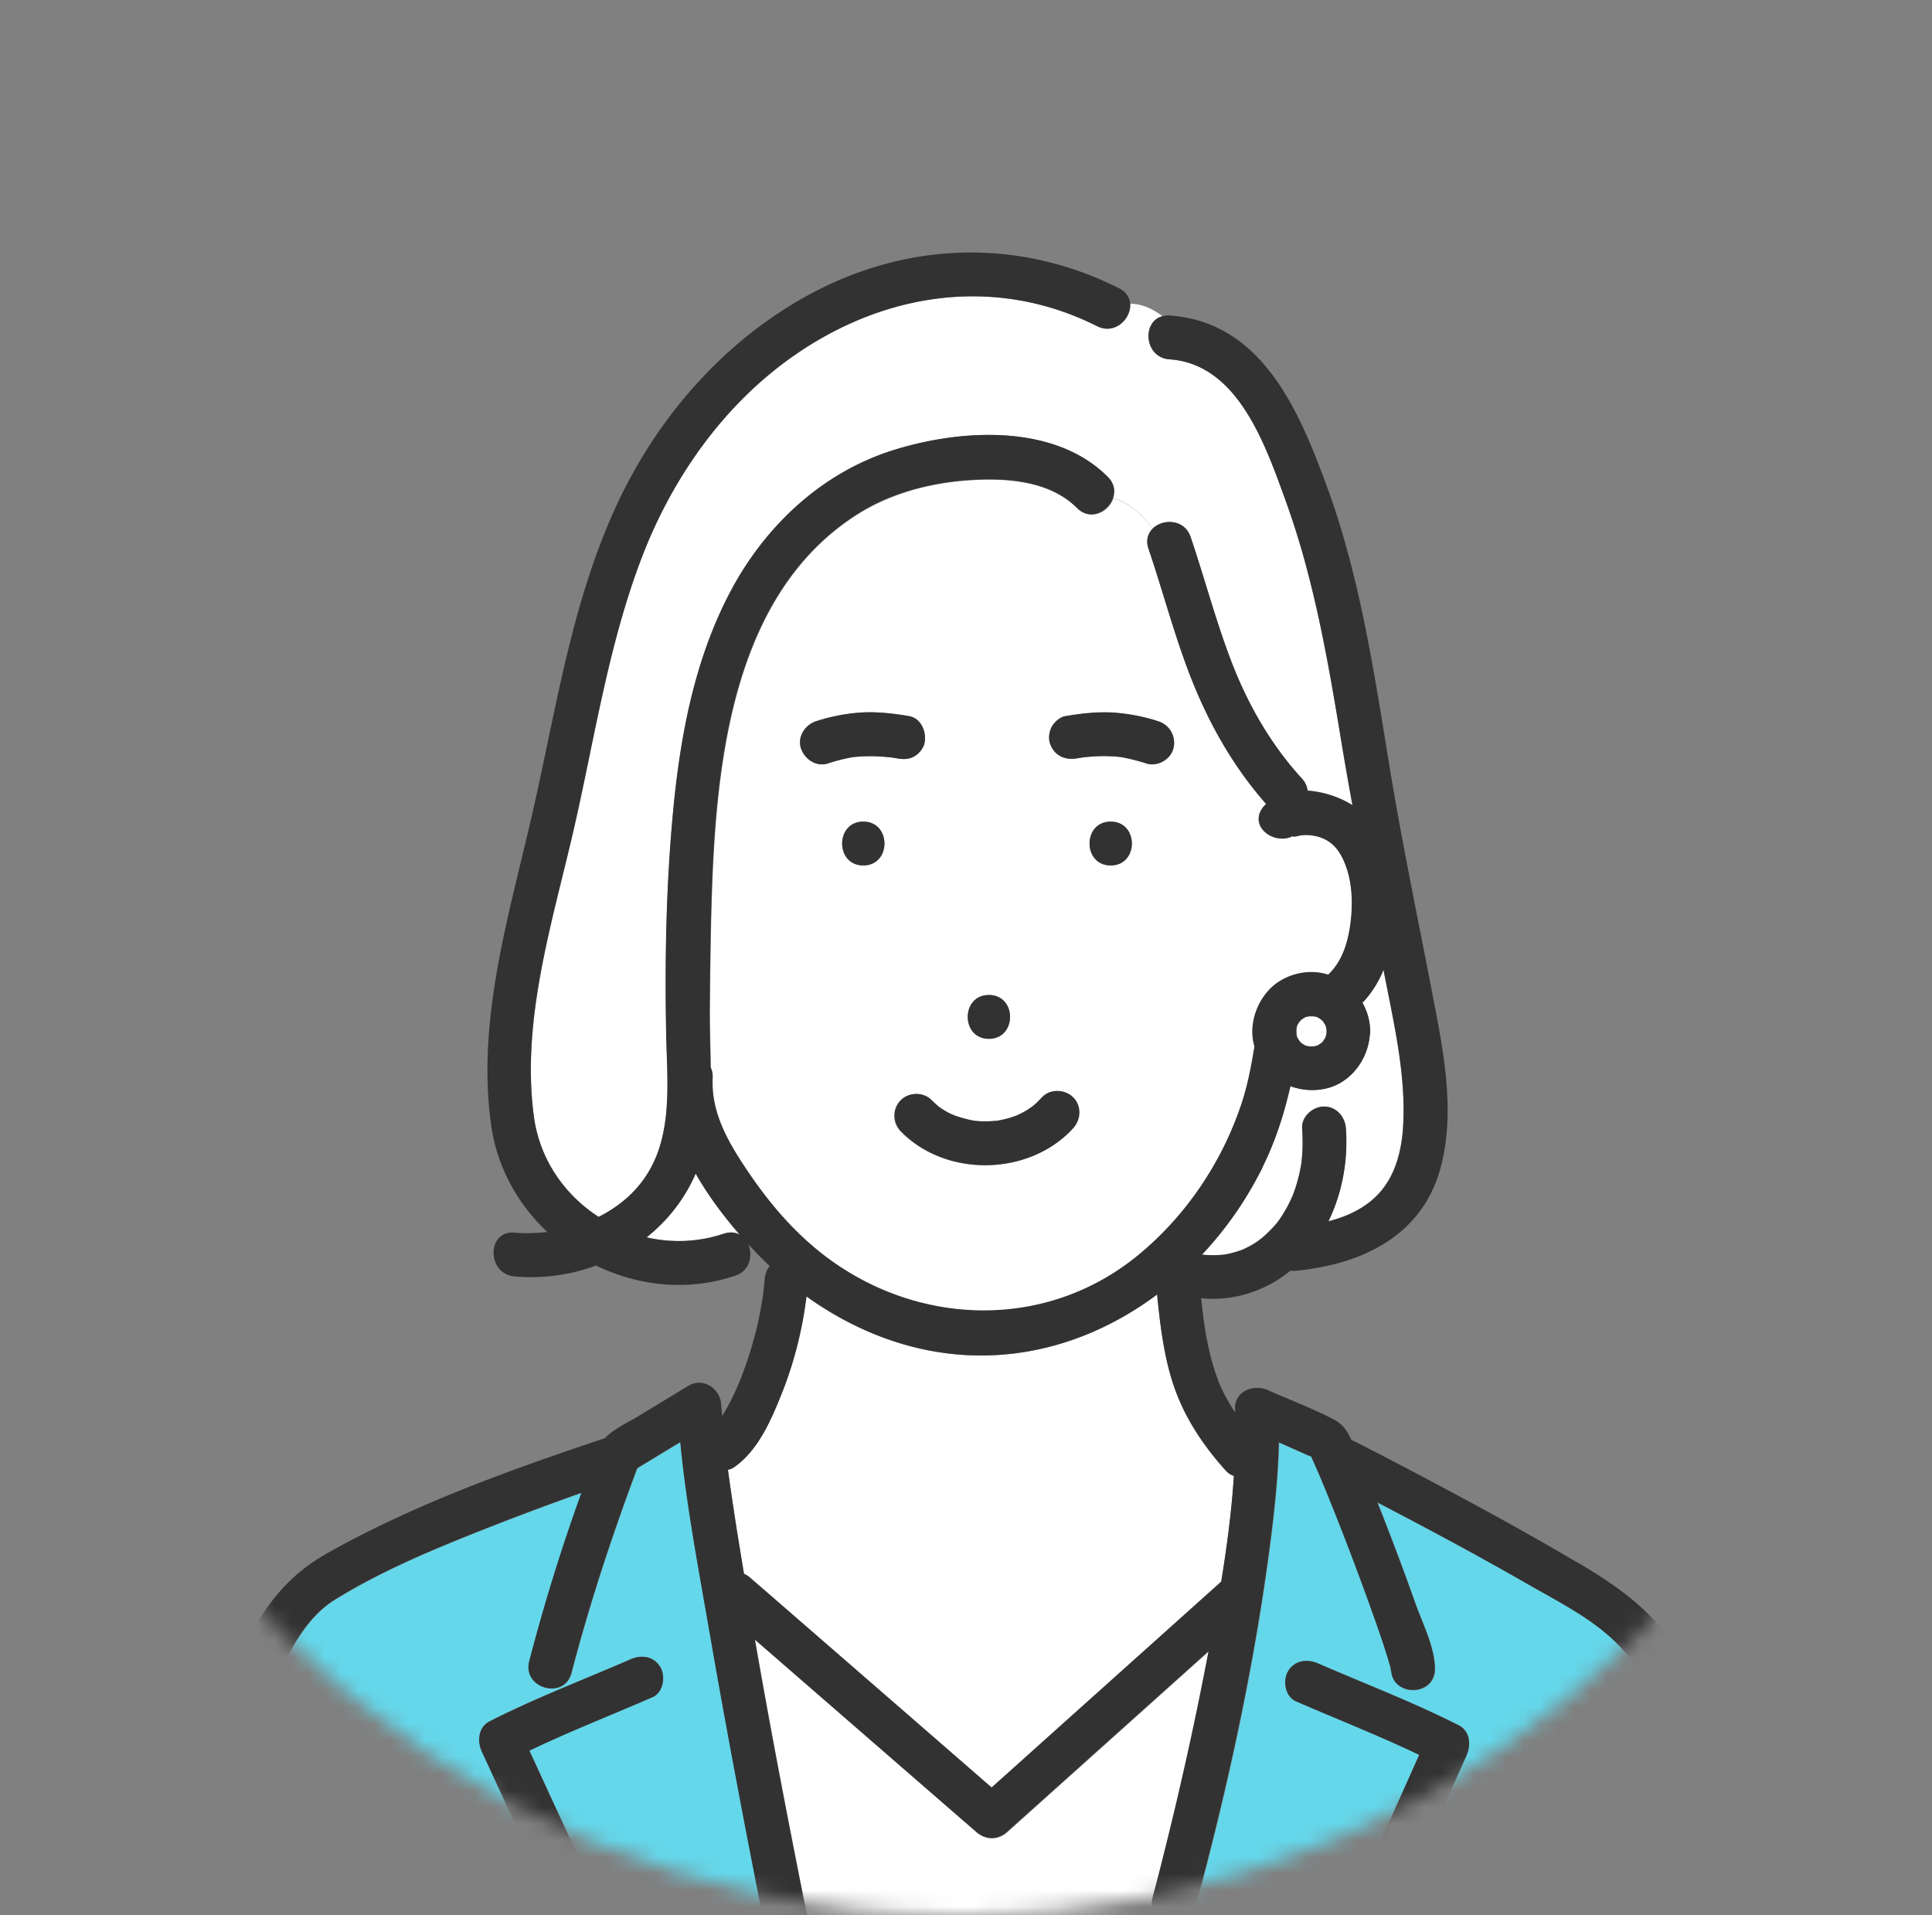 <svg width="116" height="115" fill="none" xmlns="http://www.w3.org/2000/svg"><rect width="100%" height="100%" fill="#808080" stroke="none"/><mask id="a" style="mask-type:alpha" maskUnits="userSpaceOnUse" x="0" y="0" width="116" height="115"><circle cx="57.667" cy="57.5" r="57.5" fill="#fff"/></mask><g mask="url(#a)"><path d="M81.846 60.16s-.03.03-.047.041a3.57 3.57 0 0 1 .467 1.719c0 .093-.012.187-.03.275-.14 1.508-1.23 2.91-2.765 3.185a3.785 3.785 0 0 1-1.996-.17c-.385 1.667-.893 3.28-1.692 4.9a21.815 21.815 0 0 1-3.624 5.213c.444.041.887.053 1.325 0 .07-.011.245-.04.286-.052.105-.023.21-.053.315-.082.14-.04.274-.082.414-.129l.146-.058c.204-.094.403-.199.595-.31.094-.052.181-.11.269-.175.029-.024.18-.14.233-.176.344-.298.665-.613.957-.964.035-.047.07-.094.1-.14.075-.106.145-.217.215-.328.128-.204.25-.42.362-.637.052-.105.105-.216.157-.327.012-.03.082-.187.088-.205.1-.257.187-.52.263-.783.075-.269.14-.544.192-.818.023-.117.04-.24.064-.363v-.03c.012-.075.018-.157.024-.233.052-.584.052-1.175.011-1.765-.052-.713.642-1.315 1.313-1.315.747 0 1.26.607 1.313 1.315.134 1.917-.216 3.858-1.05 5.576 1.16-.298 2.258-.812 3.063-1.706.975-1.088 1.336-2.567 1.424-3.993.187-3.168-.59-6.319-1.179-9.411a6.302 6.302 0 0 1-1.22 1.94l.007.006Z" fill="#fff"/><path d="M65.01 45.477s.048 0 .072-.006c.04-.006.053-.012-.042 0h-.023l-.006.006Z" fill="#78C8E6"/><path d="M70.39 82.951c-.53-1.683-.74-3.46-.916-5.225-3.816 2.858-8.572 4.302-13.543 3.39-2.708-.497-5.27-1.666-7.51-3.273-.251 1.999-.735 3.969-1.488 5.84-.642 1.583-1.412 3.401-2.86 4.418a.963.963 0 0 1-.367.152c.117.836.24 1.666.362 2.496.187 1.251.397 2.496.6 3.747.123.053.246.123.363.228.636.555 1.272 1.105 1.914 1.66 4.195 3.648 8.396 7.295 12.592 10.943l.968-.865c4.272-3.835 8.549-7.664 12.82-11.498.345-2.099.625-4.215.759-6.337a1.101 1.101 0 0 1-.473-.304c-1.424-1.578-2.573-3.32-3.22-5.36v-.012Z" fill="#fff"/><path d="M64.975 45.482H65c-.018 0-.035.006-.059.006h.035v-.006Z" fill="#78C8E6"/><path d="M38.823 74.289c1.5.345 3.099.304 4.64-.222.373-.129.694-.082.95.058-.962-1.105-1.896-2.344-2.643-3.67-.654 1.525-1.68 2.817-2.947 3.828v.006Z" fill="#fff"/><path d="M67.219 45.441s-.052 0-.075-.011l.075.011Z" fill="#78C8E6"/><path d="M58.631 110.005c-.636-.556-1.272-1.105-1.914-1.66-3.792-3.297-7.585-6.594-11.378-9.885.957 5.518 2.019 11.013 3.116 16.502.012.07.017.134.017.198h21.1c-.309-.286-.484-.719-.344-1.251.228-.841.444-1.689.654-2.536a208.185 208.185 0 0 0 2.695-12.212c-4.032 3.619-8.064 7.231-12.096 10.85-.56.502-1.295.485-1.855 0l.005-.006Z" fill="#fff"/><path d="M98.01 99.746c-1.546-2.151-4.038-3.343-6.279-4.63-2.964-1.7-5.975-3.314-9.01-4.892.8 2.016 1.565 4.039 2.288 6.085.415 1.175 1.161 2.624 1.161 3.905 0 1.695-2.625 1.695-2.625 0 0 .403.011.064-.065-.187-.081-.258-.151-.515-.233-.772-.25-.79-.525-1.578-.805-2.361a171.876 171.876 0 0 0-2.282-6.056c-.344-.86-.688-1.725-1.062-2.572l-.227-.52c-.047-.1-.088-.194-.134-.293-.076-.023-.152-.047-.193-.064l-1.739-.772c-.047 1.882-.233 3.759-.467 5.623-.95 7.535-2.585 15.029-4.569 22.359-.064.228-.169.409-.297.55h9.365l4.376-9.791c-2.421-1.158-4.948-2.146-7.404-3.215-.654-.287-.794-1.245-.473-1.801.385-.666 1.144-.754 1.797-.473 2.813 1.221 5.725 2.326 8.455 3.717.689.351.747 1.181.473 1.801l-4.359 9.762h19.641c-.572-2.566-1.114-5.133-1.867-7.652-.805-2.7-1.803-5.442-3.46-7.751h-.006ZM42.594 97.881c-.642-3.723-1.372-7.505-1.733-11.287-.864.52-1.722 1.046-2.585 1.566-1.512 4.028-2.865 8.131-3.95 12.293-.427 1.637-2.96.941-2.533-.701a116.94 116.94 0 0 1 3.133-10.113c-1.727.614-3.454 1.251-5.158 1.918-3.285 1.291-6.64 2.636-9.651 4.5-2.107 1.304-3.245 4.092-4.114 6.395-1.535 4.075-2.591 8.389-3.32 12.685h20.855l-4.604-9.996c-.28-.613-.205-1.455.472-1.8 2.731-1.391 5.643-2.496 8.455-3.718.654-.286 1.4-.199 1.797.474.327.561.181 1.514-.472 1.8-2.45 1.064-4.972 2.052-7.393 3.209l4.604 9.996.017.041h9.418c-.175-.871-.344-1.742-.513-2.613a695.029 695.029 0 0 1-2.714-14.654l-.011.005Z" fill="#64D7EA"/><path d="M77.18 30.004c-1.196-3.279-2.842-8.148-6.955-8.429-1.523-.105-1.67-2.274-.42-2.59-.555-.397-1.162-.742-1.944-.747.07.894-.91 1.888-1.984 1.35-6.027-3.028-12.65-2.058-18.106 1.7-4.272 2.947-7.382 7.354-9.226 12.171-2.007 5.238-2.835 10.837-4.078 16.285-1.284 5.595-3.192 11.51-2.404 17.315.35 2.578 1.861 4.7 3.886 6.009 1.243-.626 2.322-1.538 3.046-2.783 1.412-2.443 1.062-5.512 1.01-8.218-.088-4.46 0-9.002.425-13.445.438-4.518 1.307-9.095 3.455-13.14 2.095-3.94 5.508-7.126 9.803-8.465 4.003-1.245 9.616-1.601 12.831 1.62.397.397.455.865.315 1.274 1.004.269 1.716.982 2.381 1.818.619-.596 1.902-.567 2.27.514.834 2.461 1.494 4.98 2.422 7.412.992 2.601 2.374 5.033 4.26 7.09.21.229.314.474.343.726a5.952 5.952 0 0 1 2.69.87c-.221-1.233-.443-2.466-.647-3.706-.811-4.927-1.663-9.925-3.385-14.63h.012Z" fill="#fff"/><path d="M79.385 50.329a2.641 2.641 0 0 0-1.225-.17c-.093.006-.397.094-.467.082-.04-.006-.064-.017-.082-.023-1.103.55-2.66-.579-1.773-1.73.058-.077.122-.14.186-.205-1.943-2.21-3.384-4.73-4.47-7.47-1.02-2.567-1.71-5.238-2.59-7.851-.175-.514-.03-.935.262-1.216-.665-.836-1.377-1.549-2.38-1.818-.28.824-1.372 1.391-2.171.585-1.657-1.66-4.306-1.818-6.512-1.666-2.305.158-4.674.783-6.64 2.022-7.668 4.846-8.55 15.251-8.794 23.458-.059 2.04-.082 4.074-.1 6.114-.011 1.222.041 2.444.053 3.665.082.17.128.375.117.614-.1 2.099.916 3.84 2.048 5.53 1.144 1.713 2.427 3.28 4.003 4.618 5.602 4.77 13.742 5.26 19.518.503 2.848-2.344 4.995-5.518 6.168-9.014.385-1.14.607-2.315.8-3.502a3.21 3.21 0 0 1-.117-1.145c.076-.807.356-1.49.87-2.116.851-1.035 2.404-1.467 3.675-1.052.812-.772 1.156-1.836 1.32-2.958.186-1.298.133-2.783-.433-3.98-.274-.58-.653-1.03-1.254-1.27l-.012-.005Zm-20.009 9.417c1.693 0 1.693 2.63 0 2.63-1.692 0-1.692-2.63 0-2.63Zm-7.544-7.78c-1.693 0-1.693-2.631 0-2.631 1.692 0 1.692 2.63 0 2.63Zm1.558-6.5c-.234-.024-.461-.047-.695-.053a9.735 9.735 0 0 0-1.167.017c-.087.006-.169.018-.256.024h-.03c-.169.029-.338.058-.507.099-.35.076-.695.175-1.033.287-.7.222-1.4-.264-1.616-.918-.222-.696.262-1.409.916-1.62a11.267 11.267 0 0 1 2.526-.508c1.027-.088 2.054.035 3.064.205.723.122 1.062.982.916 1.619-.07.315-.333.625-.601.783-.327.193-.654.193-1.01.134-.122-.017-.239-.04-.361-.058-.047 0-.094-.012-.14-.017l-.006.005Zm11.022 22.282c-2.626 2.87-7.626 2.97-10.346.175-.495-.508-.507-1.35 0-1.858.496-.497 1.36-.509 1.856 0 .134.134.28.251.414.386.012.005.006 0 .024.011.07.047.146.1.216.146.145.094.297.181.455.257.076.041.157.077.239.112-.25-.129-.035-.012.03.005a8.989 8.989 0 0 0 1.125.304c.07.006.135.018.205.024.18.017.361.023.542.023.205 0 .403-.017.601-.03h.03c.093-.017.18-.028.268-.046.333-.07.66-.17.974-.286 0 0 .292-.14.362-.176.164-.087.321-.187.473-.292.011-.012.087-.064.134-.1.047-.04.134-.11.128-.11.14-.129.275-.263.403-.404.478-.526 1.371-.485 1.856 0 .519.52.478 1.339 0 1.86h.011Zm2.282-15.783c-1.692 0-1.692-2.63 0-2.63s1.692 2.63 0 2.63Zm3.763-7.037c-.151.672-.962 1.128-1.616.917-.35-.11-.706-.216-1.062-.292-.17-.035-.338-.07-.513-.1-.082-.005-.164-.017-.251-.023a9.257 9.257 0 0 0-1.208-.017c-.234.011-.467.029-.695.058-.017 0-.034 0-.046.006a.52.52 0 0 0-.088.012l-.32.052c-.73.123-1.378-.18-1.617-.917-.1-.316-.035-.731.134-1.012.152-.257.479-.555.782-.602 1.01-.17 2.037-.286 3.064-.204.863.07 1.703.245 2.526.508.7.222 1.08.9.916 1.62l-.005-.006Z" fill="#fff"/><path d="M69.54 43.302a11.272 11.272 0 0 0-2.527-.508c-1.027-.088-2.054.035-3.064.204-.303.053-.636.351-.782.602-.163.281-.233.696-.134 1.012.24.736.887 1.04 1.616.918l.321-.053h-.035c.018 0 .035 0 .059-.006h.023c.1-.017.082-.011.04 0 .018 0 .036 0 .047-.006.234-.023.467-.046.695-.058a9.241 9.241 0 0 1 1.208.017c.081.006.163.018.25.024.17.029.345.058.514.1.362.081.712.18 1.062.291.654.21 1.465-.245 1.617-.917a1.348 1.348 0 0 0-.917-1.62h.006Zm-2.405 2.128s.053.012.076.012c-.03 0-.052 0-.076-.012Z" fill="#323232"/><path d="M64.978 45.482a.396.396 0 0 0 .087-.011c-.024 0-.047 0-.07.006h-.023l.006.005ZM54.597 42.998c-1.01-.17-2.037-.286-3.064-.205-.863.07-1.703.246-2.526.509-.654.21-1.144.924-.916 1.62.21.654.916 1.14 1.616.917a10.37 10.37 0 0 1 1.54-.386h.03c.087-.012.169-.017.256-.023.386-.03.777-.035 1.167-.018.234.012.461.03.695.053.047 0 .093.012.14.017.123.018.24.035.362.059.356.058.688.058 1.01-.134.274-.158.53-.474.6-.784.146-.637-.192-1.496-.916-1.62l.006-.005ZM66.686 49.33c-1.692 0-1.692 2.63 0 2.63s1.692-2.63 0-2.63ZM59.374 59.74c-1.693 0-1.693 2.63 0 2.63 1.692 0 1.692-2.63 0-2.63ZM62.569 65.883c-.129.14-.263.275-.403.404l-.128.11a4.877 4.877 0 0 1-.607.392c-.064.035-.362.17-.362.176a5.798 5.798 0 0 1-1.243.333h-.029c-.198.012-.403.03-.601.03-.18 0-.362-.007-.543-.024-.07 0-.134-.012-.204-.023-.023 0-.052-.012-.093-.018a7.704 7.704 0 0 1-1.033-.287c-.064-.023-.28-.134-.03-.005-.075-.041-.157-.076-.239-.111a5.748 5.748 0 0 1-.455-.258c-.075-.046-.145-.099-.215-.146-.012-.011-.012-.006-.024-.011-.134-.135-.286-.252-.414-.386-.496-.509-1.36-.497-1.856 0-.507.508-.496 1.35 0 1.859 2.72 2.8 7.72 2.7 10.346-.176.478-.526.52-1.344 0-1.859-.484-.485-1.377-.526-1.856 0h-.011ZM51.835 49.33c-1.693 0-1.693 2.63 0 2.63 1.692 0 1.692-2.63 0-2.63Z" fill="#323232"/><path d="M79.6 61.61s0-.017-.012-.04a2.803 2.803 0 0 0-.134-.223c-.024-.023-.047-.046-.07-.076-.024-.023-.053-.046-.076-.07-.07-.047-.146-.087-.222-.134-.011 0-.029-.012-.04-.012-.047-.012-.094-.017-.14-.03a3.237 3.237 0 0 0-.34 0c-.046.013-.093.018-.14.03 0 0-.017 0-.04.012-.076.04-.152.087-.222.134-.023.024-.046.047-.076.07-.023.024-.046.053-.07.076-.046.07-.087.146-.134.222 0 .012-.012.03-.012.041-.011.047-.017.094-.029.14a3.305 3.305 0 0 0 0 .34c.012.047.018.093.03.14 0 0 0 .018.011.041.04.076.088.152.134.222.024.024.047.053.07.076.024.024.047.047.076.07.07.047.146.088.222.135.012 0 .03.011.04.011.047.012.094.018.14.03.112.006.228.006.34 0 .046-.012.093-.018.14-.03 0 0 .017 0 .04-.011.076-.041.152-.088.222-.135.023-.023.052-.046.076-.07.023-.023.046-.052.07-.076.046-.07.087-.146.134-.222 0-.012.012-.03.012-.04.017-.065.029-.135.046-.206 0-.035.006-.07.006-.11 0-.036 0-.07-.006-.112a1.287 1.287 0 0 0-.046-.204v.012Z" fill="#fff"/><path d="M94.689 93.807c-2.737-1.625-5.532-3.15-8.339-4.647a315.305 315.305 0 0 0-5.03-2.625c-.058-.029-.116-.046-.175-.064-.233-.514-.496-.953-1.05-1.24-1.278-.66-2.65-1.18-3.962-1.765-.852-.38-2.02.047-1.978 1.134v.2a10.952 10.952 0 0 1-.916-1.666c-.012-.03-.018-.036-.018-.036 0-.012-.012-.023-.023-.064-.041-.1-.076-.199-.111-.298-.076-.2-.14-.404-.204-.608-.438-1.432-.619-2.777-.765-4.18 1.95.193 3.869-.432 5.363-1.654.099.012.204.017.32.006 3.904-.38 7.528-2.04 8.666-6.091.98-3.478.157-7.307-.508-10.762-.87-4.524-1.815-9.025-2.556-13.579-.91-5.57-1.756-11.24-3.7-16.566-1.68-4.6-3.915-9.983-9.487-10.358a1.37 1.37 0 0 0-.42.041c.747.544 1.394 1.175 2.258 1.175-.858 0-1.511-.631-2.258-1.175-1.249.316-1.103 2.485.42 2.59 4.114.28 5.753 5.15 6.955 8.429 1.722 4.711 2.574 9.703 3.385 14.631.204 1.24.42 2.473.648 3.706a6.025 6.025 0 0 0-2.69-.87 1.323 1.323 0 0 0-.345-.726c-1.885-2.057-3.267-4.489-4.26-7.09-.927-2.432-1.587-4.951-2.421-7.412-.368-1.082-1.657-1.11-2.27-.515.636.795 1.22 1.707 1.972 2.455-.746-.748-1.336-1.66-1.972-2.455-.292.28-.438.702-.263 1.216.888 2.607 1.576 5.284 2.591 7.85 1.091 2.742 2.527 5.262 4.47 7.471-.064.064-.128.129-.187.205-.88 1.151.677 2.28 1.774 1.73.018.012.041.017.082.023.07.012.373-.07.467-.081.414-.036.834.011 1.225.169.601.24.98.69 1.255 1.269.572 1.198.618 2.683.431 3.98-.163 1.123-.507 2.186-1.318 2.958-1.272-.415-2.825.018-3.676 1.052a3.772 3.772 0 0 0-.87 2.116 3.2 3.2 0 0 0 .117 1.146c-.193 1.18-.415 2.361-.8 3.501-1.178 3.496-3.32 6.67-6.167 9.014-5.777 4.758-13.917 4.267-19.519-.503-1.57-1.338-2.853-2.905-4.003-4.618-1.132-1.689-2.147-3.437-2.048-5.53a1.27 1.27 0 0 0-.117-.613c-.017-1.222-.064-2.444-.052-3.665.023-2.04.04-4.08.099-6.114.24-8.202 1.126-18.612 8.794-23.458 1.96-1.24 4.335-1.865 6.64-2.023 2.206-.152 4.855.006 6.512 1.666.8.801 1.89.234 2.17-.584.14-.41.082-.877-.314-1.275-3.216-3.22-8.829-2.864-12.832-1.619-4.295 1.333-7.708 4.524-9.803 8.464-2.153 4.045-3.023 8.622-3.454 13.14-.426 4.443-.514 8.98-.426 13.445.052 2.701.402 5.776-1.01 8.219-.718 1.245-1.803 2.157-3.046 2.782-2.03-1.309-3.536-3.43-3.886-6.009-.788-5.804 1.12-11.72 2.404-17.314 1.249-5.448 2.072-11.048 4.079-16.285 1.85-4.817 4.954-9.224 9.225-12.17 5.45-3.76 12.079-4.73 18.107-1.702 1.073.538 2.054-.455 1.984-1.35-.03-.362-.222-.701-.66-.923-6.016-3.022-12.703-2.818-18.608.38-5.123 2.776-9.12 7.37-11.56 12.638-2.637 5.687-3.582 11.918-4.942 17.986-1.4 6.26-3.513 12.778-2.59 19.267.361 2.525 1.604 4.734 3.366 6.389-.66.075-1.319.099-1.966.04-1.68-.146-1.675 2.485 0 2.63a11.211 11.211 0 0 0 4.895-.654c2.545 1.24 5.532 1.567 8.362.608.625-.21.893-.73.899-1.257a7.229 7.229 0 0 1-1.004.053c.333 0 .671 0 1.004-.053 0-.216-.035-.438-.123-.631.17.187.345.368.514.55a2.783 2.783 0 0 1 0 0c.017.017.035.035.047.052.233.24.478.474.723.702a1.52 1.52 0 0 0-.297.8c-.164 1.982-.677 3.993-1.401 5.87-.25.648-.59 1.39-.998 2.086-.046.082-.105.164-.157.246-.018-.223-.041-.445-.053-.667-.052-.964-1.085-1.678-1.978-1.134l-3.034 1.841c-.66.398-1.453.743-1.978 1.31-.03.006-.059.011-.094.023-5.654 1.894-11.46 3.975-16.66 6.927-2.596 1.473-4.09 3.689-5.274 6.39-1.348 3.08-2.3 6.318-3.081 9.586-.461 1.929-.881 3.881-1.202 5.839h2.66c.736-4.296 1.786-8.616 3.321-12.684.87-2.303 2.013-5.098 4.114-6.395 3.01-1.865 6.366-3.215 9.651-4.501a165.43 165.43 0 0 1 5.158-1.918 114.906 114.906 0 0 0-3.133 10.113c-.426 1.637 2.106 2.338 2.532.702 1.086-4.162 2.44-8.266 3.95-12.293.864-.52 1.722-1.047 2.586-1.567.361 3.782 1.09 7.558 1.733 11.288.846 4.892 1.762 9.779 2.713 14.654.17.871.344 1.742.514 2.613h2.649c0-.064-.006-.129-.018-.199-1.097-5.483-2.159-10.983-3.116-16.502 3.793 3.297 7.586 6.594 11.379 9.885.636.555 1.272 1.105 1.914 1.66.56.485 1.295.503 1.855 0 4.032-3.618 8.064-7.231 12.097-10.849a212.732 212.732 0 0 1-2.696 12.211c-.21.848-.426 1.695-.654 2.537-.146.532.03.965.344 1.251h1.891c.129-.14.233-.321.298-.549 1.978-7.331 3.617-14.824 4.569-22.36.233-1.864.426-3.74.467-5.622l1.738.771c.041.018.117.041.193.064.047.1.087.193.134.293.076.17.152.345.228.52.373.847.717 1.713 1.062 2.572a183.952 183.952 0 0 1 2.281 6.056c.28.783.555 1.566.805 2.361.082.258.158.515.234.772.076.245.064.585.064.187 0 1.695 2.626 1.695 2.626 0 0-1.28-.741-2.73-1.161-3.905a177.831 177.831 0 0 0-2.288-6.085c3.035 1.578 6.046 3.192 9.01 4.893 2.24 1.292 4.732 2.478 6.278 4.63 1.658 2.308 2.65 5.05 3.461 7.75.752 2.52 1.295 5.086 1.867 7.652h2.69c-1.225-5.424-2.241-11.2-5.246-15.981-1.546-2.467-3.624-3.905-6.08-5.366l.012.023ZM79.552 61.476v-.012.012Zm-1.266-.374h-.012.012Zm-.444.649c.012-.047.018-.094.03-.14 0-.012.011-.03.011-.042.041-.076.088-.146.135-.222.023-.023.046-.052.07-.076a.904.904 0 0 1 .075-.07c.076-.047.146-.093.222-.134.018 0 .035-.012.041-.012.047-.012.093-.018.14-.03.11-.005.228-.005.338 0 .047.012.094.018.14.03.012 0 .03.012.041.012.076.04.146.087.222.134.023.023.053.047.076.07a.906.906 0 0 1 .07.076c.047.076.093.146.134.222 0 .018.012.035.012.041.017.065.029.135.046.205 0 .035.006.07.006.11 0 .036 0 .071-.005.112a1.28 1.28 0 0 1-.047.205c0 .011-.012.029-.012.04-.04.077-.087.147-.134.223-.023.023-.047.052-.07.076-.023.023-.047.046-.076.07-.076.046-.146.093-.222.134-.017 0-.035.012-.04.012-.047.012-.094.017-.14.03-.111.005-.228.005-.339 0-.047-.013-.093-.018-.14-.03-.012 0-.03-.012-.04-.012-.077-.04-.147-.087-.223-.134-.023-.024-.052-.047-.075-.07a.923.923 0 0 1-.07-.076c-.047-.076-.094-.147-.135-.223 0-.017-.011-.035-.011-.04-.012-.047-.018-.094-.03-.14a3.25 3.25 0 0 1 0-.34v-.011Zm1.348.987h-.011.011Zm-1.272-.356v-.012.012Zm-2.13 7.733c.8-1.613 1.313-3.232 1.693-4.898a3.731 3.731 0 0 0 1.995.17c1.535-.275 2.626-1.684 2.766-3.186.018-.088.03-.182.03-.275a3.568 3.568 0 0 0-.468-1.719.157.157 0 0 1 .047-.04 6.3 6.3 0 0 0 1.22-1.941c.59 3.092 1.365 6.243 1.178 9.41-.081 1.427-.443 2.906-1.423 3.993-.806.895-1.908 1.41-3.064 1.707.835-1.718 1.185-3.659 1.05-5.576-.046-.708-.566-1.316-1.312-1.316-.671 0-1.366.602-1.313 1.316.04.59.04 1.175-.012 1.765-.006.076-.017.158-.023.234v.029c-.018.123-.041.24-.064.362-.053.275-.117.55-.193.819a9.497 9.497 0 0 1-.263.783c-.005.018-.076.175-.087.205-.053.11-.1.216-.158.327a8.529 8.529 0 0 1-.577.965c-.035.046-.065.093-.1.14-.291.35-.606.672-.956.964-.047.035-.199.152-.234.176l-.268.175c-.193.117-.391.216-.596.31a1.072 1.072 0 0 1-.145.058 4.867 4.867 0 0 1-.415.129c-.105.03-.21.058-.315.082-.035.006-.21.035-.286.052-.443.047-.887.041-1.324 0a21.815 21.815 0 0 0 3.623-5.214l-.005-.006Zm-32.326 3.958a8.56 8.56 0 0 1-4.64.222 9.94 9.94 0 0 0 2.947-3.829c.747 1.321 1.687 2.56 2.644 3.671-.257-.14-.578-.187-.951-.058v-.006Zm29.864 20.886c-4.271 3.834-8.548 7.663-12.82 11.497l-.968.866c-4.196-3.648-8.391-7.296-12.593-10.943-.636-.555-1.272-1.105-1.914-1.66-.116-.1-.239-.17-.361-.228-.205-1.251-.415-2.496-.601-3.747-.129-.83-.251-1.66-.362-2.496.128-.03.257-.076.367-.152 1.453-1.011 2.224-2.83 2.86-4.42a23.46 23.46 0 0 0 1.488-5.839c2.24 1.608 4.802 2.777 7.51 3.274 4.971.911 9.72-.532 13.543-3.39.175 1.765.385 3.542.916 5.225.648 2.04 1.797 3.782 3.221 5.36.128.147.298.246.473.304-.14 2.122-.42 4.238-.759 6.337v.011Z" fill="#323232"/><path d="M37.85 99.635c-2.813 1.222-5.725 2.327-8.456 3.718-.677.345-.753 1.186-.473 1.8l4.604 9.996h2.877l-.017-.041-4.604-9.996c2.415-1.157 4.936-2.139 7.393-3.209.647-.281.8-1.239.472-1.8-.39-.673-1.143-.754-1.797-.474v.006ZM87.587 103.593c-2.736-1.392-5.642-2.496-8.455-3.718-.648-.28-1.406-.193-1.797.473-.327.556-.18 1.514.473 1.801 2.456 1.069 4.983 2.057 7.404 3.215l-4.376 9.791h2.86c1.452-3.256 2.905-6.506 4.358-9.762.274-.62.216-1.45-.472-1.8h.005Z" fill="#323232"/></g></svg>
